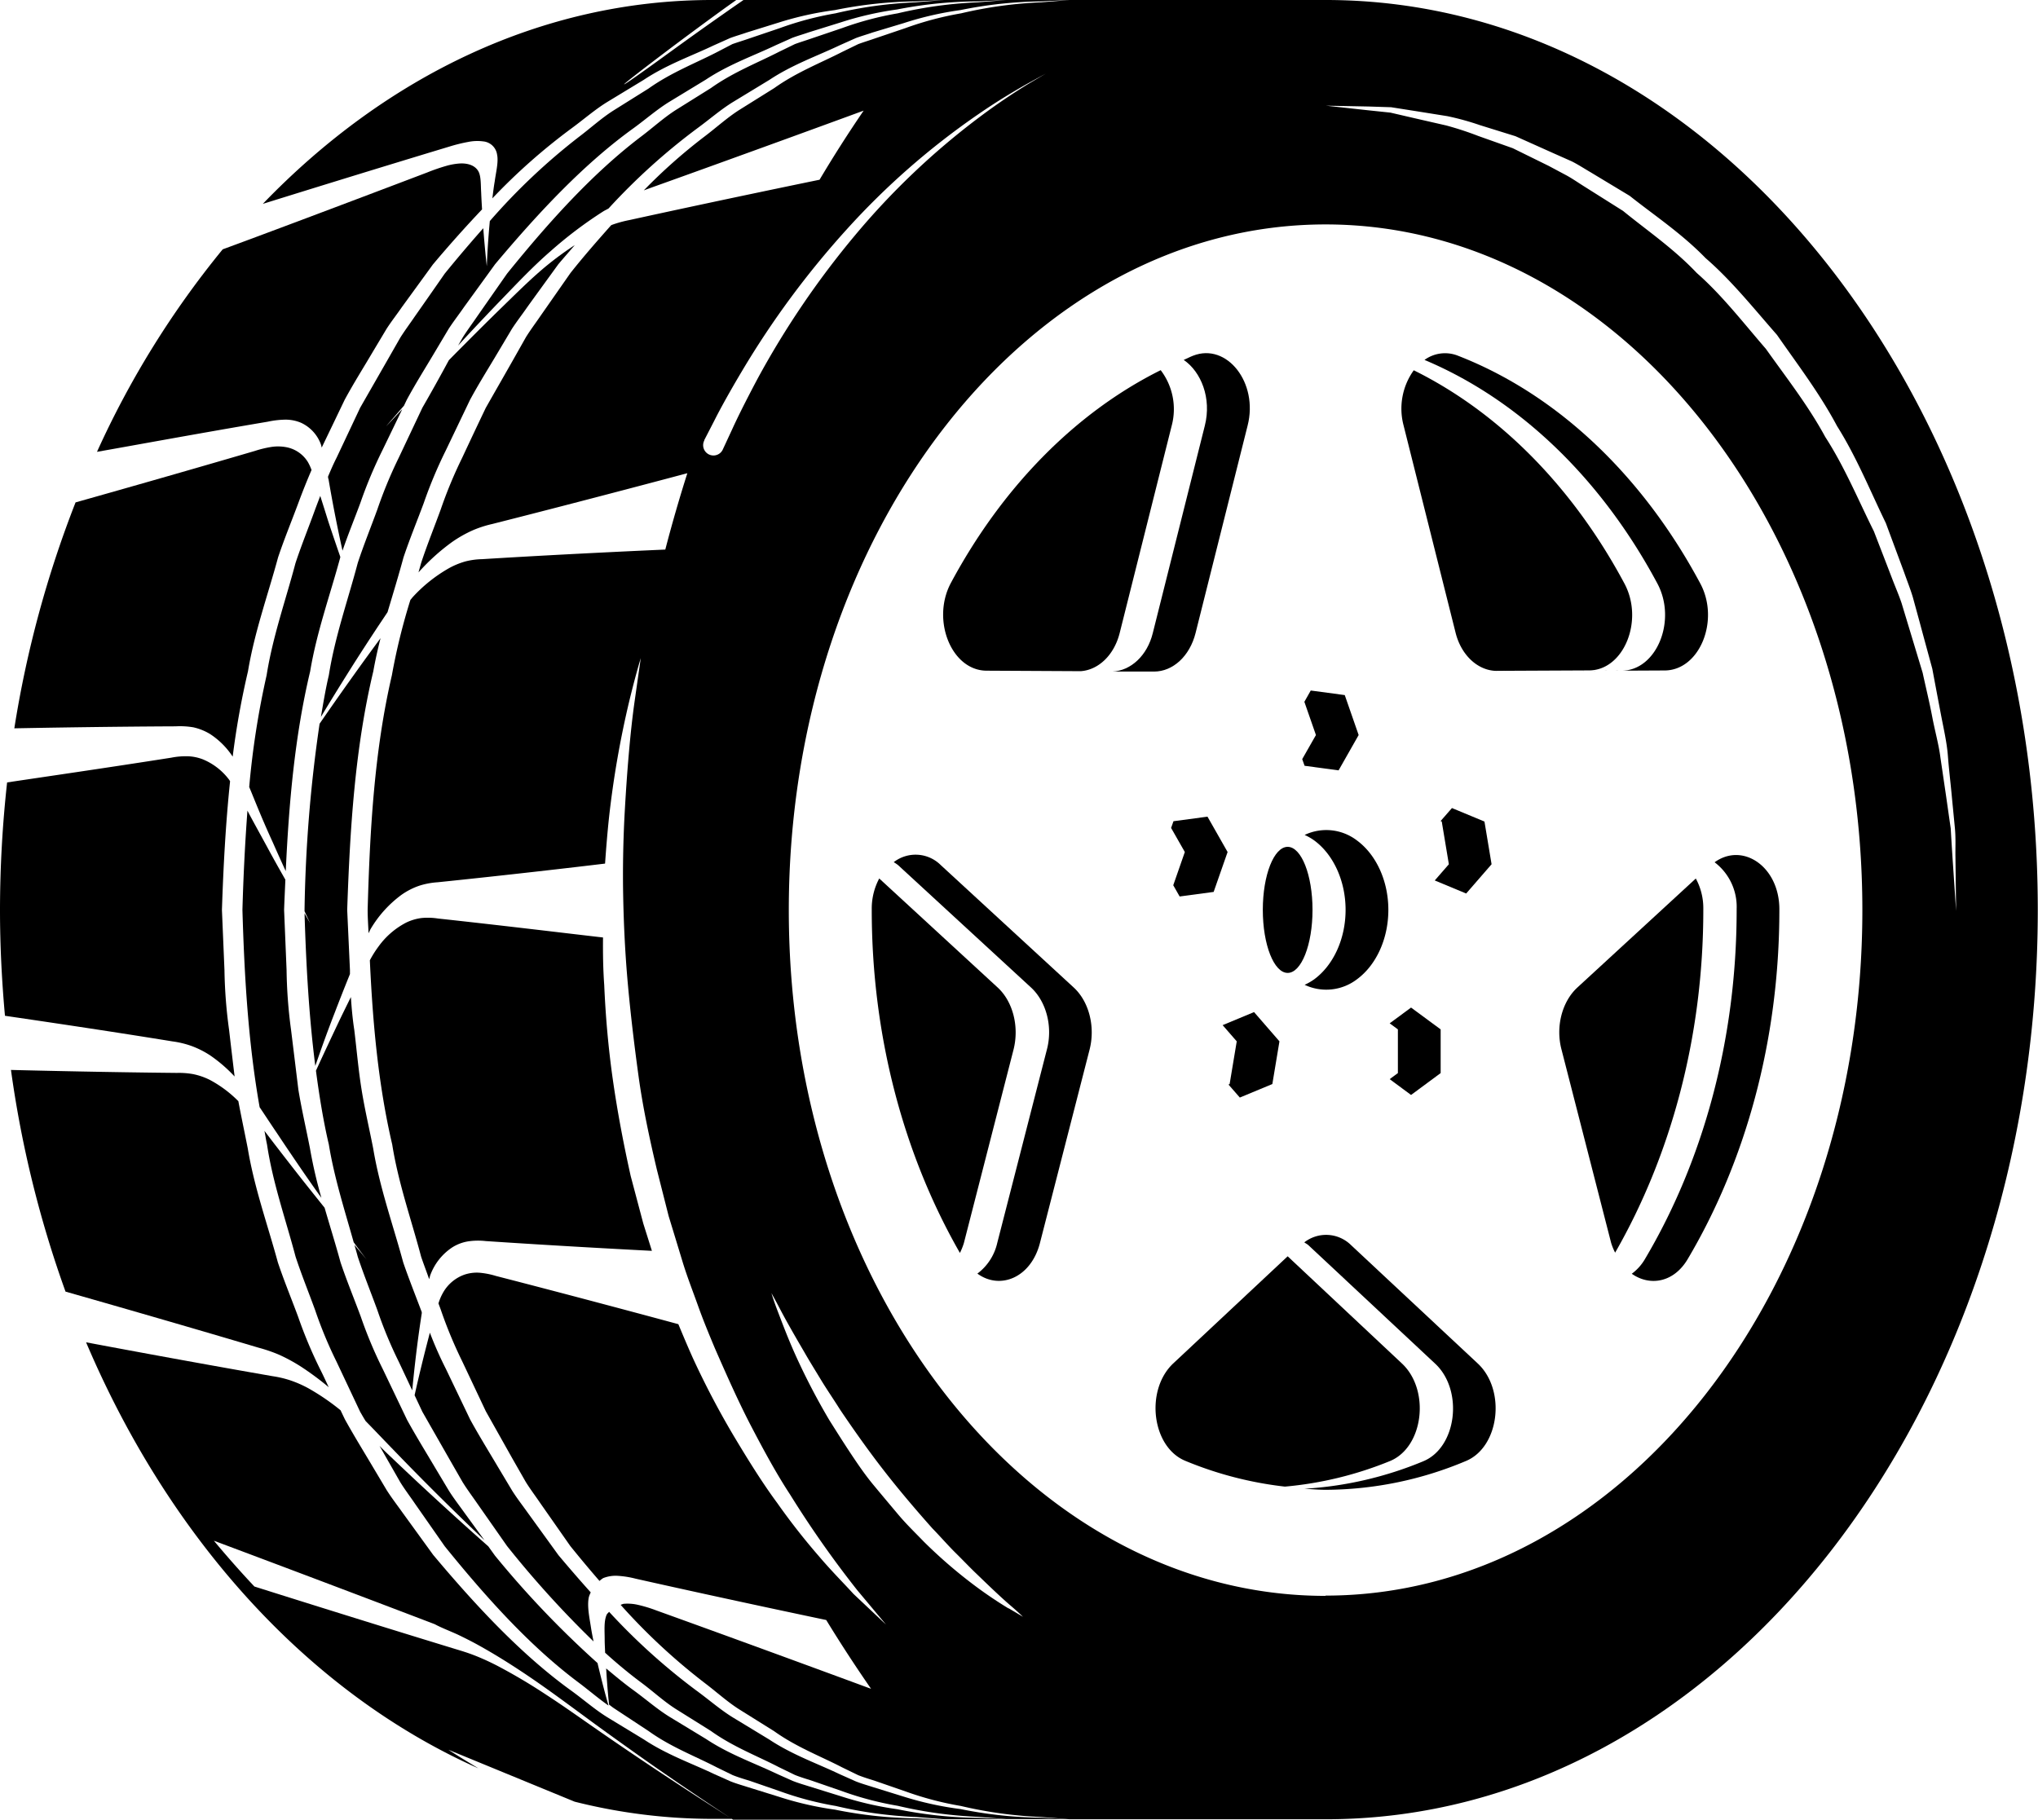 <?xml version="1.0" encoding="UTF-8" standalone="no"?><svg xmlns="http://www.w3.org/2000/svg" xmlns:xlink="http://www.w3.org/1999/xlink" fill="#000000" height="330.3" preserveAspectRatio="xMidYMid meet" version="1" viewBox="0.0 0.0 369.8 330.3" width="369.8" zoomAndPan="magnify"><g data-name="Layer 2"><g data-name="Layer 1" fill="#000000" id="change1_1"><path d="M35.09,132a10.11,10.11,0,0,1,3,1.2,14.08,14.08,0,0,1,4.13,4.12A149.25,149.25,0,0,1,45,121.82c1.18-7.11,3.62-13.87,5.46-20.67,1.12-3.34,2.46-6.59,3.67-9.85q1.13-3.06,2.4-6a8.53,8.53,0,0,0-.69-1.49A5.87,5.87,0,0,0,52,81.17a8.14,8.14,0,0,0-2.67-.07,19.56,19.56,0,0,0-3.12.75c-13.23,3.88-26.36,7.6-32.5,9.33a196.3,196.3,0,0,0-11.11,41c5.92-.11,17.59-.31,29.27-.36A14.43,14.43,0,0,1,35.09,132Z"/><path d="M34.69,189.81a16.5,16.5,0,0,1,3.46,1.74,26.6,26.6,0,0,1,4.42,3.82q-.51-4.22-1-8.44a88.7,88.7,0,0,1-.84-10.87l-.46-10.93c.26-7.8.67-15.62,1.48-23.35-.06-.07-.1-.18-.16-.25a11.39,11.39,0,0,0-4.76-3.71,8.39,8.39,0,0,0-2.76-.57,13.83,13.83,0,0,0-3,.26C19.18,139.38,7.34,141.09,1.29,142A212.66,212.66,0,0,0,0,165.13c0,6.5.33,12.91.9,19.22C6.74,185.21,19,187,31.3,189A16.87,16.87,0,0,1,34.69,189.81Z"/><path d="M69.05,115.82c-1.81,2.46-3.49,4.77-5,6.89-2.45,3.43-4.48,6.34-6.06,8.64a256.45,256.45,0,0,0-2.73,33.78c0,.08,0,.16,0,.25l1,2.15-1-1.77c.28,9.31.79,18.57,1.95,27.69.85-2.44,2-5.74,3.57-9.77.81-2.12,1.72-4.43,2.72-6.9,0-.24,0-.48,0-.72L63,165.13c.5-14.6,1.39-29.28,4.74-43.31C68.1,119.79,68.55,117.8,69.05,115.82Z"/><path d="M58.11,90c-.31.83-.63,1.65-.94,2.49-1.16,3.21-2.46,6.41-3.55,9.7-1.77,6.7-4.13,13.34-5.24,20.35a152.43,152.43,0,0,0-3.16,20.29c.42,1,.82,2,1.23,3,1,2.44,2,4.77,3,6.94.85,1.93,1.65,3.7,2.4,5.33.57-12.25,1.62-24.48,4.43-36.26,1.18-7.11,3.62-13.87,5.46-20.67,0,0,0-.08,0-.13-.63-1.83-1.4-4.06-2.22-6.56C59.08,93.06,58.6,91.54,58.11,90Z"/><path d="M252.16 195.85L256.04 198.72 261.41 194.75 261.41 186.82 256.04 182.86 252.16 185.72 253.65 186.82 253.65 194.75 252.16 195.85z"/><path d="M50.65,245.87a31,31,0,0,1,4,2.18,53.67,53.67,0,0,1,5,3.71c-.52-1.09-1-2.16-1.56-3.26a82.14,82.14,0,0,1-4-9.54c-1.21-3.26-2.55-6.51-3.67-9.85-1.85-6.81-4.28-13.56-5.46-20.68-.56-2.85-1.17-5.7-1.71-8.58A21.49,21.49,0,0,0,38.1,196a12.15,12.15,0,0,0-3-1.05,14.26,14.26,0,0,0-3-.23c-12.25-.12-24.5-.4-30.11-.54a198.61,198.61,0,0,0,9.9,40.23c4.24,1.21,19.56,5.58,35,10.17A27.94,27.94,0,0,1,50.65,245.87Z"/><path d="M83,296.63c1.5.71,3.09,1.52,4.76,2.48,3.33,1.89,6.91,4.2,10.55,6.76s7.27,5.3,10.55,7.68,6.58,4.73,9.6,6.85c5.84,4.07,10.87,7.43,14.56,9.85h38.35l-5.2-.25a77.77,77.77,0,0,1-14.64-1.57,59.48,59.48,0,0,1-10.26-2.36l-5.72-1.78c-1-.32-2-.6-3-1l-3-1.34c-4-1.91-8.53-3.48-12.7-6.25l-6.58-4c-2.24-1.37-4.26-3.15-6.48-4.77-8.92-6.41-17.13-15.13-25.19-24.74l-5.61-7.74c-.93-1.31-1.93-2.6-2.82-4l-2.52-4.23c-1.68-2.84-3.44-5.68-5.07-8.63l-.79-1.65a41.44,41.44,0,0,0-5.86-4,20.63,20.63,0,0,0-3.36-1.46,19.12,19.12,0,0,0-3.1-.72c-15.63-2.72-31.31-5.67-33.85-6.15,15.24,35.89,40.6,63.72,71.18,77.32-1.81-1.12-3.67-2.21-5.43-3.37l22.9,9.42a102.61,102.61,0,0,0,25,3.12h3.53c-3.61-2.29-8.46-5.41-14.1-9.16-3-2-6.22-4.18-9.55-6.48s-6.79-4.78-9.94-6.82a101.81,101.81,0,0,0-9-5.34c-1.38-.71-2.66-1.29-3.86-1.77s-2.22-.8-3.38-1.15c-18.3-5.59-36.81-11.45-36.81-11.45-2.55-2.71-5-5.49-7.35-8.31,0,0,19.92,7.45,40.08,15.15C80,295.38,81.41,295.91,83,296.63Z"/><path d="M51.85,76.16a7.18,7.18,0,0,1,2.78.57,6.93,6.93,0,0,1,3.6,3.93c.07.17.09.39.15.56q2.1-4.36,4.16-8.66c1.62-3,3.39-5.79,5.06-8.63l2.53-4.23c.88-1.37,1.89-2.65,2.82-4L78.55,48c2.94-3.5,5.91-6.82,8.92-10-.06-1-.12-2-.16-3.05-.09-1.43,0-3-.53-3.9s-1.61-1.41-3.15-1.39a11.55,11.55,0,0,0-2.7.46,34.42,34.42,0,0,0-3.41,1.18C62,37.2,46.56,43,40.41,45.25A165.8,165.8,0,0,0,17.6,82c5.74-1,18.39-3.34,31-5.47A16.23,16.23,0,0,1,51.85,76.16Z"/><path d="M57.33,194.32c.6,4.51,1.31,9,2.34,13.4,1,6.09,2.87,11.91,4.51,17.74,1.46,2,2.35,3.13,2.34,3.12s-.82-1-2.2-2.64c.19.71.41,1.41.59,2.12,1.09,3.29,2.39,6.49,3.56,9.7a77.08,77.08,0,0,0,3.9,9.4l2.43,5.17c.19-2,.46-4.6.85-7.73.24-1.9.53-4,.88-6.25,0-.07,0-.15,0-.22-1.13-3-2.33-6-3.36-9-1.84-6.81-4.27-13.56-5.45-20.68-.69-3.53-1.52-7.05-2.1-10.63s-.89-7.23-1.33-10.87c-.31-2-.49-4-.62-6-.71,1.43-1.44,2.92-2.06,4.2C59.79,189,58.34,192.09,57.33,194.32Z"/><path d="M109.72,297.54c0,.87.06,1.62.08,2.41,2.13,1.93,4.3,3.74,6.52,5.39s4.11,3.42,6.29,4.81l6.39,4c4,2.87,8.43,4.54,12.32,6.56l2.92,1.42c1,.4,2,.7,2.95,1l5.61,1.94a58,58,0,0,0,10.1,2.66,76.91,76.91,0,0,0,14.53,2l5.19.41h11.5l-5.2-.25a77.7,77.7,0,0,1-14.64-1.57A59.48,59.48,0,0,1,164,326.07l-5.73-1.78c-1-.32-2-.6-3-1l-3-1.34c-4-1.91-8.52-3.48-12.69-6.25l-6.59-4c-2.23-1.37-4.26-3.15-6.47-4.77a113.84,113.84,0,0,1-16-14.41c-.13.19-.34.31-.44.53C109.55,294.23,109.72,296,109.72,297.54Z"/><path d="M50.27,205.67c1.73,2.61,3.42,5.09,5,7.39,1.07,1.54,2.08,3,3.05,4.33a83.85,83.85,0,0,1-2.08-9c-.69-3.53-1.51-7.05-2.1-10.63q-.66-5.42-1.33-10.87A88.72,88.72,0,0,1,52,176.06l-.45-10.93c.06-1.83.16-3.65.23-5.48-.94-1.66-2-3.52-3.09-5.54s-2.24-4.08-3.42-6.28l-.37-.71c-.45,6-.74,12-.91,18,.35,12.08,1.05,24.11,3.12,35.82C48.2,202.56,49.25,204.18,50.27,205.67Z"/><path d="M79.48,166.7a11.93,11.93,0,0,0-3-.09,9,9,0,0,0-2.82.85,14.3,14.3,0,0,0-5,4.35,19.24,19.24,0,0,0-1.55,2.47c.52,11.33,1.52,22.57,4.06,33.44,1.11,7,3.47,13.64,5.24,20.34.46,1.38,1,2.74,1.46,4.09.09-.25.13-.54.23-.79a10.3,10.3,0,0,1,4-5,7.68,7.68,0,0,1,2.85-1.07,12.35,12.35,0,0,1,3.21-.05c12.41.83,24.63,1.49,30.13,1.77l-1.56-4.95-2.29-8.63c-1.3-5.83-2.41-11.68-3.24-17.5s-1.32-11.56-1.56-17.14c-.21-2.93-.25-5.82-.22-8.65C103.54,169.47,91.52,168,79.48,166.7Z"/><path d="M117.71,314.18c4,2.87,8.43,4.54,12.33,6.56l2.91,1.42c1,.4,2,.7,3,1l5.61,1.94a58,58,0,0,0,10.1,2.66,77,77,0,0,0,14.53,2l5.19.41h11.29l-5.2-.25a77.77,77.77,0,0,1-14.64-1.57,59.48,59.48,0,0,1-10.26-2.36l-5.73-1.78c-1-.32-2-.6-3-1l-3-1.34c-4-1.91-8.53-3.48-12.7-6.25l-6.59-4c-2.23-1.37-4.26-3.15-6.47-4.77-1.73-1.24-3.41-2.64-5.09-4.05.22,3.8.48,6.11.53,6.57.29.2.56.44.85.63Z"/><path d="M53.63,228.06c1.08,3.29,2.38,6.49,3.55,9.7a77.08,77.08,0,0,0,3.9,9.4l4.27,9.06c.33.57.64,1.12,1,1.69,1.65,1.68,3.24,3.37,4.75,4.92,2.51,2.61,4.94,5.08,7.23,7.37,3.69,3.68,6.95,6.84,9.58,9.34l-3.64-5c-.93-1.31-1.94-2.6-2.82-4l-2.53-4.23c-1.68-2.84-3.44-5.68-5.06-8.63l-4.4-9.2a78.82,78.82,0,0,1-4-9.54c-1.21-3.26-2.55-6.51-3.67-9.85-.9-3.3-1.93-6.58-2.89-9.9-1.22-1.52-2.53-3.16-3.94-4.94-1.67-2.12-3.44-4.4-5.28-6.79l-1.7-2.23c.18.82.28,1.65.47,2.47C49.5,214.72,51.86,221.36,53.63,228.06Z"/><path d="M107.19,289q-2.94-3.28-5.86-6.76l-5.6-7.74c-.93-1.31-1.94-2.6-2.82-4l-2.53-4.23c-1.68-2.84-3.44-5.68-5.06-8.63l-4.41-9.2A68,68,0,0,1,78,241.86c-.38,1.47-.76,2.93-1.08,4.21-.73,2.94-1.29,5.34-1.69,7.15l1.41,3,4.87,8.53,2.41,4.2c.84,1.36,1.8,2.63,2.7,3.94L92,280.58A183.19,183.19,0,0,0,107.7,297.9c-.16-.83-.32-1.58-.46-2.49-.26-1.72-.74-3.88-.4-5.52A4.79,4.79,0,0,1,107.19,289Z"/><path d="M72.63,269c.84,1.36,1.81,2.63,2.7,3.94l5.37,7.69c7.75,9.58,15.67,18.3,24.33,24.76,1.84,1.39,3.57,2.87,5.39,4.15-.23-.77-1-3.49-2-7.72a174.11,174.11,0,0,1-18.62-19.51l-1.19-1.66c-2.75-2.43-6.31-5.63-10.42-9.42-2.31-2.13-4.77-4.44-7.32-6.87-.69-.64-1.36-1.3-2-1.95l1.36,2.39Z"/><path d="M245.18,226a6.44,6.44,0,0,0-8.51-.53c.25.19.52.31.76.53l23,21.5c5.15,4.83,3.92,15.16-2.15,17.69a66.35,66.35,0,0,1-21.6,5c1.29.07,2.57.19,3.88.19A66,66,0,0,0,266,265.15c6.08-2.53,7.31-12.86,2.15-17.69Z"/><path d="M68.46,92.49c-1.17,3.21-2.47,6.41-3.55,9.7-1.77,6.7-4.13,13.34-5.24,20.35-.59,2.5-1,5-1.44,7.57,1.44-2.39,3.23-5.31,5.36-8.69,1.48-2.35,3.14-4.91,4.94-7.64l1.79-2.68c1-3.34,2-6.64,2.9-9.95,1.12-3.34,2.46-6.59,3.67-9.85a81.57,81.57,0,0,1,4-9.55l4.4-9.19c1.62-3,3.39-5.79,5.07-8.63l2.52-4.23c.89-1.37,1.89-2.65,2.82-4,1.89-2.62,3.76-5.19,5.61-7.74,1-1.19,2-2.32,3-3.49a58.94,58.94,0,0,0-5,3.65c-2.69,2.19-5.45,4.94-8.08,7.5s-5,4.93-7.2,7.14c-.9.9-1.74,1.75-2.56,2.59l-.07.11Q79.1,69.73,76.64,74l-4.28,9.06A81.11,81.11,0,0,0,68.46,92.49Z"/><path d="M252.24,265.15c6.08-2.53,7.3-12.86,2.15-17.69L233.65,228l-20.74,19.42c-5.16,4.83-3.93,15.16,2.14,17.69a66.68,66.68,0,0,0,18.1,4.69A65.7,65.7,0,0,0,252.24,265.15Z"/><path d="M174.9,225.59l9-35.07c1.07-4.17-.09-8.75-2.88-11.31l-21.48-19.78a11.6,11.6,0,0,0-1.36,5.51v.19c0,23.32,6,44.83,16,62.26A11.55,11.55,0,0,0,174.9,225.59Z"/><path d="M308.53,105.91c-10.44-19.52-25.88-34.32-44-41.36a6.33,6.33,0,0,0-6.05.77c17.35,7.3,32.16,21.69,42.26,40.59,3.57,6.69-.13,15.77-6.47,15.81l-22.84.11a1.06,1.06,0,0,0,.19,0l30.41-.15C308.4,121.68,312.1,112.6,308.53,105.91Z"/><path d="M170.7,157a6.47,6.47,0,0,0-8.53-.53,7.67,7.67,0,0,1,.78.53l24.12,22.21c2.79,2.56,4,7.14,2.88,11.31l-9,35.07a9.58,9.58,0,0,1-3.6,5.55c4.09,3,9.72.78,11.35-5.55l9-35.07c1.08-4.17-.09-8.75-2.88-11.31Z"/><path d="M369.76,165.13C369.76,74,311.92,0,240.56,0H134.91c-1.19.82-2.39,1.65-3.55,2.47-3.42,2.39-6.59,4.66-9.48,6.76-11.55,8.4-11.52,8.05.2-.79,2.94-2.2,6.17-4.59,9.65-7.11L133.6,0h-4.37C98.31,0,69.93,13.9,47.69,37c5.84-1.82,19.89-6.18,33.86-10.4A29.28,29.28,0,0,1,85,25.75a8.21,8.21,0,0,1,2.67-.09,2.81,2.81,0,0,1,2.53,2.41c.28,1.32-.22,3.24-.43,4.84C89.58,34,89.47,35,89.34,36a109.21,109.21,0,0,1,14.41-12.74c2.21-1.62,4.23-3.4,6.47-4.77l6.59-4c4.17-2.77,8.69-4.34,12.69-6.25l3-1.34c1-.37,2-.65,3-1l5.72-1.78A59.58,59.58,0,0,1,151.5,1.83,78,78,0,0,1,166.13.25L171.34,0l-5.2.42a76.71,76.71,0,0,0-14.54,2A58.76,58.76,0,0,0,141.51,5.1L135.9,7c-1,.35-2,.65-3,1L130,9.51c-3.89,2-8.29,3.69-12.32,6.56l-6.39,4c-2.18,1.39-4.14,3.19-6.29,4.81A113.3,113.3,0,0,0,88.88,40.12c-.45,4.81-.54,8.19-.55,8.17s-.33-2.82-.64-6.87c-2.35,2.66-4.69,5.4-7,8.25q-2.64,3.8-5.37,7.69c-.89,1.31-1.85,2.59-2.7,3.94l-2.4,4.2L65.35,74q-2.11,4.48-4.27,9.06c-.57,1.11-1.06,2.26-1.55,3.41,0,.16,0,.33.08.48.36,2.12.73,4.16,1.1,6.06.51,2.62,1,4.95,1.44,6.93,1-2.93,2.18-5.8,3.24-8.67a81.57,81.57,0,0,1,4-9.55L73,74.25c-1.86,2-2.92,3.11-2.93,3.11s1.17-1.37,3.23-3.73l.51-1.07c1.62-3,3.39-5.79,5.07-8.63l2.52-4.23c.89-1.37,1.89-2.65,2.82-4,1.9-2.62,3.77-5.19,5.61-7.74,8.07-9.61,16.27-18.33,25.19-24.74,2.22-1.62,4.24-3.4,6.48-4.77l6.58-4c4.17-2.77,8.7-4.34,12.7-6.25l3-1.34c1-.37,2-.65,3-1l5.72-1.78a59.58,59.58,0,0,1,10.27-2.36A77.87,77.87,0,0,1,177.42.25L182.63,0l-5.2.42a76.71,76.71,0,0,0-14.54,2A58.76,58.76,0,0,0,152.8,5.1L147.19,7c-1,.35-2,.65-2.95,1l-2.92,1.42c-3.9,2-8.29,3.69-12.32,6.56l-6.4,4c-2.17,1.39-4.13,3.19-6.28,4.81C107.65,31.37,99.74,40.09,92,49.67l-5.37,7.69c-.89,1.31-1.85,2.59-2.7,3.94l-.81,1.42.91-1c2.19-2.36,4.6-4.92,7.22-7.63s5.46-5.73,8.65-8.5a75.67,75.67,0,0,1,9.52-7.2c.35-.22.65-.35,1-.55a114.48,114.48,0,0,1,16.14-14.58c2.22-1.62,4.24-3.4,6.48-4.77l6.58-4c4.17-2.77,8.69-4.34,12.7-6.25l3-1.34c1-.37,2-.65,3-1L164,4.19a59.37,59.37,0,0,1,10.27-2.36A77.87,77.87,0,0,1,188.92.25l5.2-.25-5.19.42a76.71,76.71,0,0,0-14.54,2A58.76,58.76,0,0,0,164.3,5.1L158.69,7c-1,.35-2,.65-2.95,1l-2.92,1.42c-3.9,2-8.29,3.69-12.32,6.56l-6.4,4c-2.17,1.39-4.14,3.19-6.28,4.81a99.44,99.44,0,0,0-11,9.76l1.06-.39c19.31-6.91,38.83-14.08,38.83-14.08q-4.22,6.18-8,12.54s-17.18,3.52-34.51,7.32a20.75,20.75,0,0,0-3.19.88l-.12.06c-2.48,2.79-5,5.66-7.38,8.67l-5.37,7.69c-.89,1.31-1.86,2.59-2.7,3.94L93,65.5c-1.6,2.82-3.23,5.66-4.86,8.53Q86,78.51,83.86,83.09a81.11,81.11,0,0,0-3.9,9.4c-1.17,3.21-2.47,6.41-3.55,9.7-.15.56-.32,1.12-.47,1.69A37.92,37.92,0,0,1,82,98.39a22.56,22.56,0,0,1,3.79-2.15,20.22,20.22,0,0,1,3.56-1.15c17.62-4.46,35.37-9.21,35.37-9.21q-2.19,6.89-4,13.86s-16.59.71-33.23,1.74a13.39,13.39,0,0,0-3,.4,13.89,13.89,0,0,0-3.13,1.3,27,27,0,0,0-6.4,5.11c-.17.18-.32.4-.49.58a111.77,111.77,0,0,0-3.36,13.67c-3.21,13.8-4,28.24-4.4,42.59,0,1.41.11,2.82.16,4.23.16-.28.27-.59.44-.86a20.8,20.8,0,0,1,5.54-6.1,12.66,12.66,0,0,1,3.25-1.66,13.81,13.81,0,0,1,3.3-.62c12.46-1.28,24.83-2.72,30.39-3.39.2-2.87.43-5.67.71-8.3a173.53,173.53,0,0,1,3.67-21.14c1.21-5,2.1-7.85,2.1-7.85s-.42,2.92-1.14,8-1.38,12.42-1.84,21.19c-.21,4.38-.31,9.15-.21,14.15s.35,10.32.84,15.76,1.16,11.05,1.94,16.73,2,11.37,3.33,17l2.14,8.44c.85,2.77,1.69,5.54,2.52,8.27s1.88,5.39,2.81,8,2,5.19,3.06,7.72c2.19,5,4.33,9.83,6.65,14.27s4.59,8.61,7,12.28a187.63,187.63,0,0,0,12.19,17.36l5.21,6.23-5.91-5.57c-1.73-1.91-4-4.16-6.32-6.9a120,120,0,0,1-7.49-9.57c-2.65-3.58-5.21-7.69-7.84-12.08a153.35,153.35,0,0,1-7.49-14.26c-.9-2-1.77-4.07-2.63-6.14-5.35-1.45-19.26-5.19-33.13-8.76a14.32,14.32,0,0,0-3-.58,7,7,0,0,0-2.65.34,7.23,7.23,0,0,0-3.94,3.32,9.46,9.46,0,0,0-.81,1.91c.13.37.28.74.41,1.11a80.39,80.39,0,0,0,3.9,9.4l4.28,9.06L93,264.75l2.4,4.2c.85,1.36,1.81,2.63,2.7,3.94l5.38,7.69q2.63,3.26,5.3,6.34a4.37,4.37,0,0,1,.68-.52,6.18,6.18,0,0,1,2.61-.41,17.23,17.23,0,0,1,3.27.52c17.36,3.9,34.58,7.5,34.58,7.5q3.87,6.33,8.14,12.49s-19.59-7.25-39-14.24a24.87,24.87,0,0,0-3.29-1,8.45,8.45,0,0,0-2.62-.19,4.14,4.14,0,0,0-.53.19,111.1,111.1,0,0,0,15.16,14.11c2.15,1.62,4.11,3.42,6.28,4.81l6.4,4c4,2.87,8.42,4.54,12.32,6.56l2.92,1.42c1,.4,2,.7,2.95,1l5.61,1.94a58,58,0,0,0,10.1,2.66,76.81,76.81,0,0,0,14.53,2l5.19.41h46.46C311.93,330.22,369.76,256.3,369.76,165.13ZM248.33,19.33l4.09.13,4.76.75,5.44.87a48.9,48.9,0,0,1,5.94,1.64l6.43,2,6.69,3,3.49,1.55c1.17.58,2.29,1.32,3.46,2l7.08,4.27c4.51,3.58,9.42,6.82,13.78,11.31,4.64,4,8.71,9.1,12.95,13.93,3.77,5.42,7.75,10.62,10.9,16.55,3.51,5.56,6.05,11.84,8.85,17.6l3.34,9c.52,1.49,1.1,2.93,1.55,4.42l1.22,4.46c.79,2.94,1.57,5.79,2.32,8.55.53,2.84,1.05,5.59,1.55,8.22s1.09,5.12,1.28,7.59.47,4.77.68,7,.41,4.21.59,6.1.07,3.62.1,5.19c.08,6.28.12,9.86.12,9.86l-.66-9.82c-.1-1.57-.21-3.3-.32-5.18-.27-1.86-.55-3.86-.86-6l-1-6.8c-.3-2.39-1-4.83-1.49-7.42s-1.14-5.24-1.74-8l-2.51-8.3-1.31-4.33c-.48-1.44-1.09-2.83-1.64-4.26-1.1-2.88-2.24-5.81-3.39-8.79-2.8-5.6-5.32-11.71-8.81-17.1-3.12-5.75-7.06-10.76-10.78-16-4.11-4.75-8-9.79-12.54-13.77-4.22-4.46-9-7.69-13.38-11.27l-6.87-4.33c-1.13-.7-2.22-1.47-3.34-2.09L281,30.1l-6.5-3.2-6.28-2.23a58.29,58.29,0,0,0-5.8-1.9L257,21.53l-4.7-1.09-4-.42-7.69-.84ZM132.85,77.92l-1.66,3.58a1.87,1.87,0,1,1-3.39-1.57l0-.07,1.81-3.51c1.11-2.22,2.91-5.46,5.13-9.18a160.32,160.32,0,0,1,18.9-25.54,135.8,135.8,0,0,1,23.81-20.85c3.55-2.46,6.66-4.28,8.84-5.52l3.46-1.9-3.38,2c-2.13,1.32-5.15,3.27-8.58,5.85a134.62,134.62,0,0,0-22.74,21.61,157.85,157.85,0,0,0-17.57,25.88C135.46,72.5,133.9,75.61,132.85,77.92Zm50.17,214a76.3,76.3,0,0,1-6.61-4.5,88.2,88.2,0,0,1-8.77-7.62c-1.51-1.57-3.12-3.11-4.62-4.89s-3-3.57-4.52-5.4-2.88-3.83-4.2-5.82-2.58-4-3.8-5.93a122.21,122.21,0,0,1-5.9-11.27C143,243,141.9,240,141.13,238s-1.15-3.31-1.15-3.31.61,1.07,1.62,3,2.5,4.55,4.34,7.69c.9,1.58,1.93,3.23,3,5s2.29,3.53,3.48,5.43c2.48,3.68,5.2,7.53,8.06,11.2s5.85,7.17,8.71,10.38c1.48,1.52,2.85,3.11,4.23,4.47s2.66,2.72,3.89,3.88c2.44,2.36,4.5,4.32,6,5.6s2.31,2.09,2.31,2.09S184.66,292.85,183,291.87Zm57.51-2.29c-53.79,0-97.4-55.72-97.4-124.45s43.61-124.45,97.4-124.45,97.4,55.72,97.4,124.45S294.32,289.58,240.53,289.58Z"/><path d="M311.12,156.49a10.14,10.14,0,0,1,4,8.45v.19c0,23.81-6.2,45.77-16.65,63.39a8.83,8.83,0,0,1-2.38,2.65c3.23,2.28,7.58,1.66,10.14-2.65,10.44-17.62,16.64-39.58,16.64-63.39v-.19C322.82,157.23,316.2,152.82,311.12,156.49Z"/><path d="M270.65 156.85L269.36 149.1 263.46 146.65 261.4 149.01 261.61 149.1 262.9 156.85 260.34 159.79 266.04 162.16 270.65 156.85z"/><path d="M293.07,227.34c10-17.43,16-38.92,16-62.21v-.19a11.28,11.28,0,0,0-1.36-5.5l-21.48,19.77c-2.79,2.56-4,7.14-2.88,11.31l9,35.07A11,11,0,0,0,293.07,227.34Z"/><path d="M236.73,151.53a9.87,9.87,0,0,1,1.74,1h0c3.52,2.59,5.69,7.4,5.69,12.6s-2.17,10-5.69,12.6h0a10.54,10.54,0,0,1-1.74,1,9.17,9.17,0,0,0,9.49-1h0c3.53-2.6,5.7-7.4,5.7-12.6s-2.17-10-5.7-12.6A9.15,9.15,0,0,0,236.73,151.53Z"/><path d="M179,121.72l17.1.09c3.24-.23,6.07-2.94,7.07-6.93l9.44-37.63a11.67,11.67,0,0,0-2-10.07c-15.57,7.75-28.84,21.35-38.13,38.73C169,112.6,172.66,121.68,179,121.72Z"/><ellipse cx="233.65" cy="165.13" rx="4.51" ry="11.44"/><path d="M294.76,105.91c-9.3-17.41-22.63-31-38.23-38.71a11.93,11.93,0,0,0-1.85,10l9.44,37.63c1,4,3.9,6.75,7.19,6.92l17-.08C294.64,121.68,298.34,112.6,294.76,105.91Z"/><path d="M238.78 133.4L236.29 137.77 236.72 138.98 242.89 139.81 246.53 133.4 244.01 126.15 237.84 125.32 236.68 127.37 238.78 133.4z"/><path d="M224.41 188.99L223.12 196.74 222.91 196.83 224.97 199.19 230.87 196.74 232.16 188.99 227.55 183.68 221.85 186.05 224.41 188.99z"/><path d="M218.62,77.25l-9.44,37.63c-1,4.1-4,6.86-7.34,7l7.56,0c3.44,0,6.49-2.81,7.54-7l9.44-37.63c2-7.78-3.77-15.08-9.88-12.7-.58.22-1.14.53-1.71.77C217.94,67.48,219.88,72.25,218.62,77.25Z"/><path d="M214.05 162.7L220.22 161.87 222.75 154.63 219.1 148.21 212.93 149.04 212.5 150.26 214.99 154.63 212.89 160.66 214.05 162.7z"/></g></g></svg>